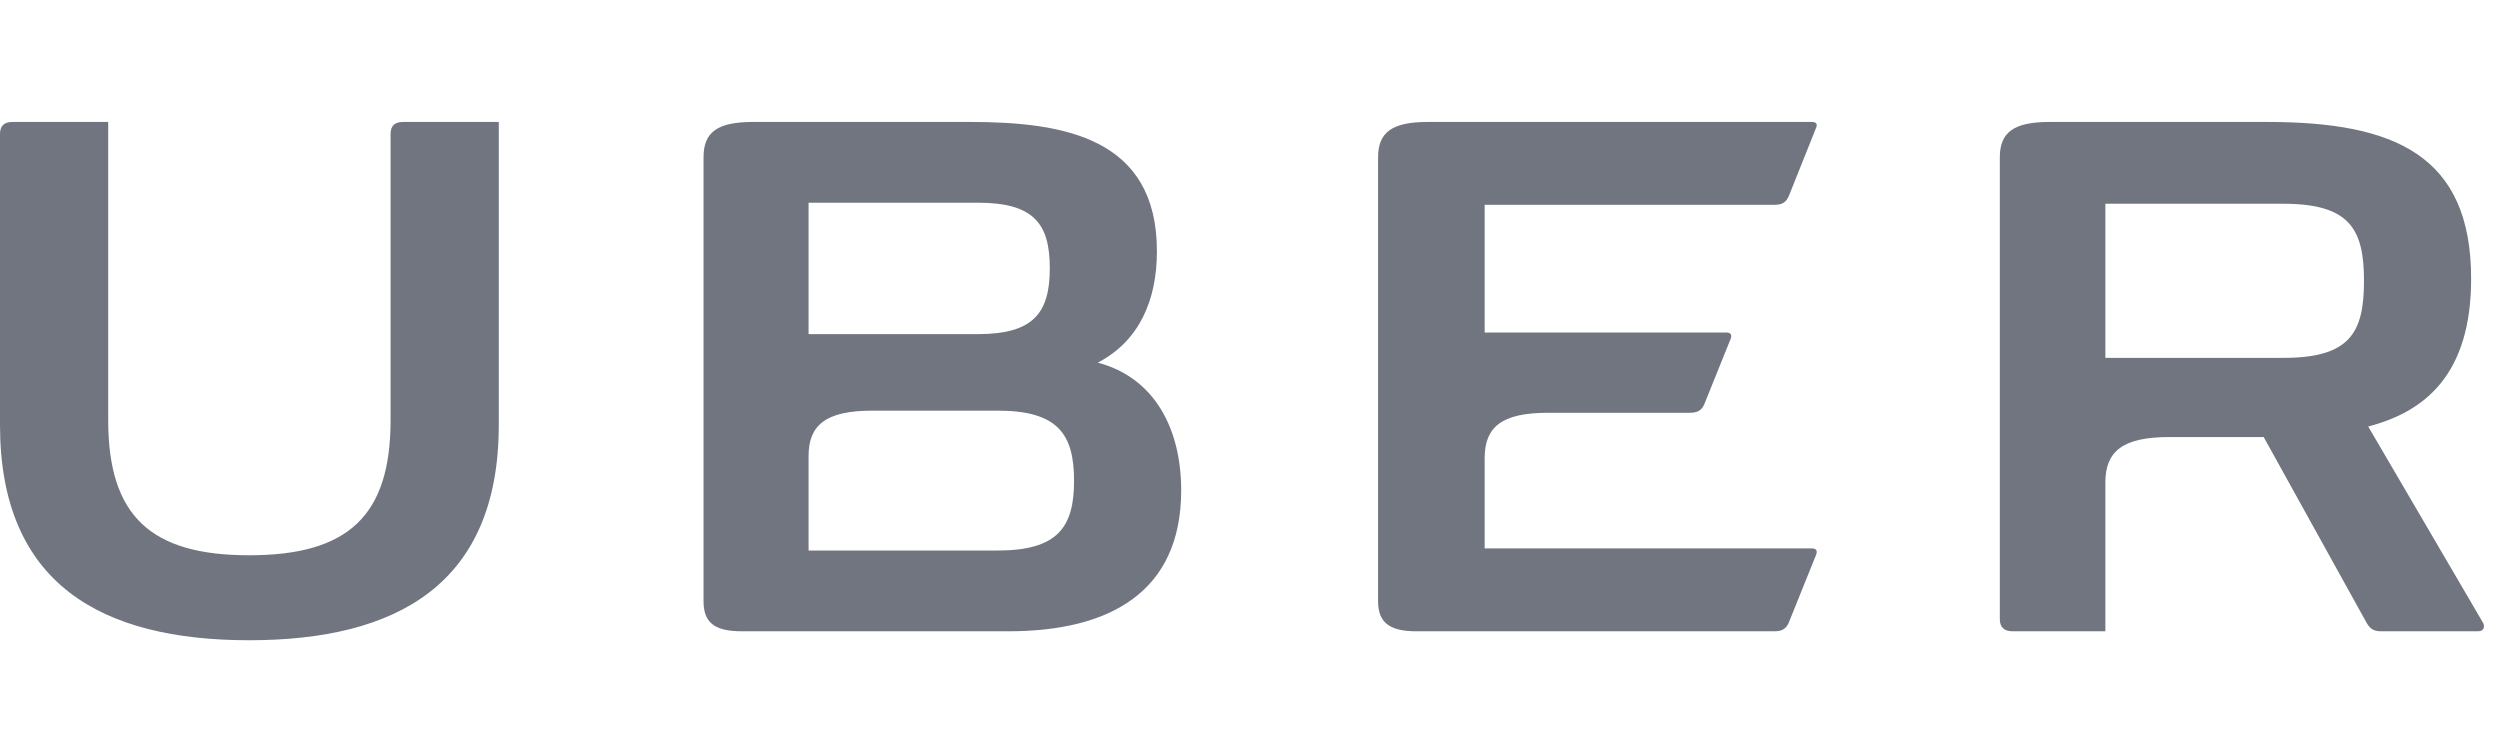 <svg width="82" height="24" viewBox="0 0 82 24" fill="none" xmlns="http://www.w3.org/2000/svg">
<g clip-path="url(#clip0_143_5183)">
<path d="M13.226 4H16.36V13.937C16.36 19.165 13.018 21 8.171 21C3.341 21 0 19.165 0 13.937V4.398C0 4.121 0.138 4 0.415 4H3.549V13.781C3.549 16.915 4.934 18.213 8.171 18.213C11.426 18.213 12.811 16.915 12.811 13.781V4.398C12.811 4.121 12.949 4 13.226 4ZM48.697 6.718V10.907H56.626C56.765 10.907 56.817 10.977 56.765 11.115L55.899 13.262C55.813 13.452 55.691 13.539 55.432 13.539H50.775C49.252 13.539 48.697 14.006 48.697 15.027V17.988H59.431C59.569 17.988 59.621 18.057 59.569 18.195L58.669 20.429C58.582 20.619 58.461 20.706 58.202 20.706H46.447C45.547 20.706 45.201 20.394 45.201 19.719V5.16C45.201 4.346 45.651 4 46.828 4H59.431C59.569 4 59.621 4.069 59.569 4.19L58.669 6.441C58.582 6.631 58.461 6.718 58.202 6.718H48.697ZM38.743 16.084C38.743 19.425 36.389 20.706 33.083 20.706H24.323C23.405 20.706 23.076 20.394 23.076 19.719V5.16C23.076 4.346 23.509 4 24.704 4H31.819C34.935 4 37.947 4.537 37.947 8.241C37.947 9.834 37.376 11.184 36.008 11.894C37.895 12.396 38.743 14.093 38.743 16.084ZM26.521 10.959H32.078C33.913 10.959 34.433 10.249 34.433 8.795C34.433 7.341 33.913 6.649 32.078 6.649H26.521V10.959ZM35.229 15.772C35.229 14.231 34.692 13.469 32.719 13.469H28.616C27.093 13.469 26.521 13.937 26.521 14.958V18.057H32.719C34.692 18.057 35.229 17.295 35.229 15.772ZM81.278 20.706H78.093C77.833 20.706 77.729 20.602 77.625 20.429L74.249 14.335H71.151C69.627 14.335 69.056 14.802 69.056 15.824V20.706H66.009C65.732 20.706 65.594 20.567 65.594 20.308V5.16C65.594 4.346 66.044 4 67.221 4H74.371C78.543 4 81.053 5.091 81.053 9.142C81.053 12.275 79.547 13.504 77.677 13.989L81.434 20.411C81.503 20.515 81.503 20.706 81.278 20.706ZM77.539 9.211C77.539 7.514 77.071 6.683 74.89 6.683H69.056V11.738H74.89C77.071 11.738 77.539 10.925 77.539 9.211Z" fill="#70757F"/>
</g>
<defs>
<clipPath id="clip0_143_5183">
<rect width="81.474" height="24" fill="white"/>
</clipPath>
</defs>
</svg>
